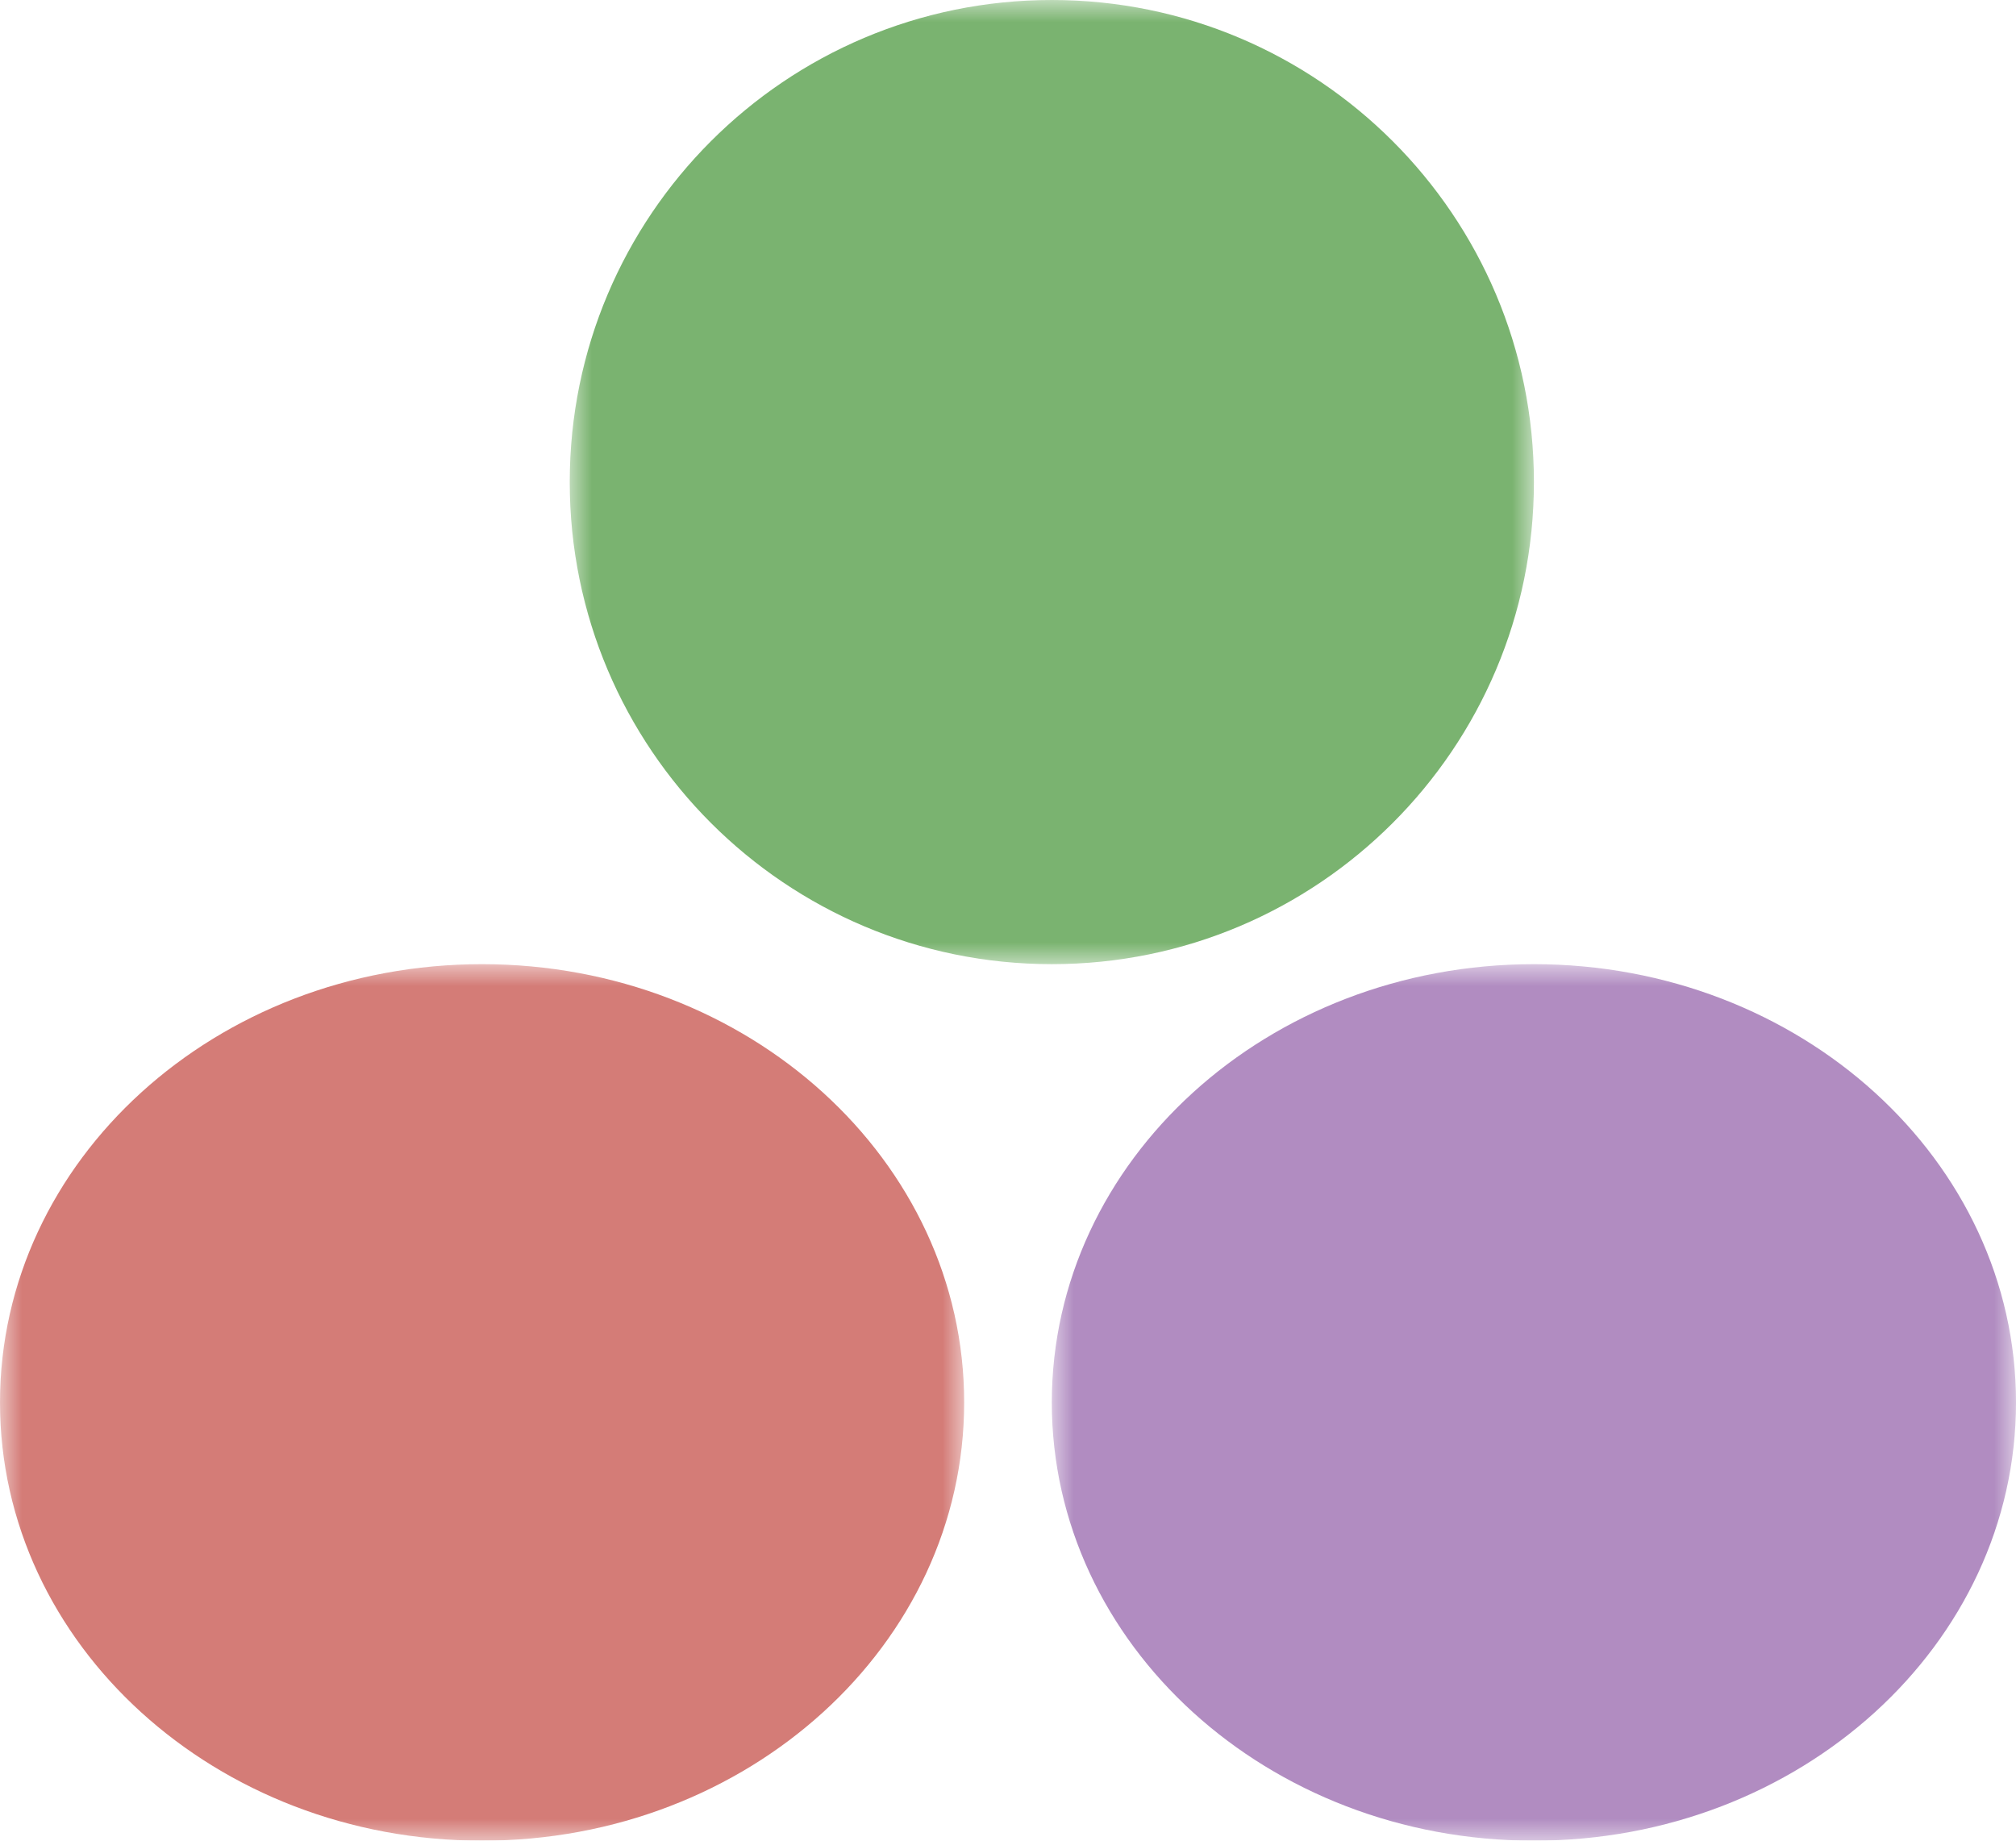 <?xml version="1.0" encoding="UTF-8"?>
<svg width="46px" height="42px" viewBox="0 0 46 42" version="1.1" xmlns="http://www.w3.org/2000/svg" xmlns:xlink="http://www.w3.org/1999/xlink">
    <title>编组</title>
    <defs>
        <polygon id="path-1" points="0 0 22 0 22 20 0 20"></polygon>
        <polygon id="path-3" points="0 0 22 0 22 20 0 20"></polygon>
        <polygon id="path-5" points="0 0 22 0 22 22 0 22"></polygon>
    </defs>
    <g id="页面-1" stroke="none" stroke-width="1" fill="none" fill-rule="evenodd" opacity="0.646">
        <g id="培训中心页面备份-2" transform="translate(-465, -1537)">
            <g id="编组" transform="translate(465, 1537)">
                <g transform="translate(0, 22)">
                    <mask id="mask-2" fill="white">
                        <use xlink:href="#path-1"></use>
                    </mask>
                    <g id="Clip-2"></g>
                    <path d="M-2.87807804e-05,10 C-0.001,15.522 4.924,20 10.999,20 C17.074,20.001 21.999,15.524 22,10.002 L22,10 C22.001,4.478 17.076,0.001 11.001,0 C4.926,-0.001 0.001,4.476 -2.87807804e-05,9.998 L-2.87807804e-05,10 Z" id="Fill-1" fill="#BC342D" mask="url(#mask-2)"></path>
                </g>
                <g transform="translate(24, 22)">
                    <mask id="mask-4" fill="white">
                        <use xlink:href="#path-3"></use>
                    </mask>
                    <g id="Clip-4"></g>
                    <path d="M0,10 C-0.001,15.522 4.924,20 10.999,20 C17.074,20.001 22,15.524 22,10.002 L22,10 C22.001,4.478 17.076,0.001 11.001,0 C4.926,-0.001 0.001,4.476 0,9.998 L0,10 Z" id="Fill-3" fill="#864E9F" mask="url(#mask-4)"></path>
                </g>
                <g transform="translate(13, 0)">
                    <mask id="mask-6" fill="white">
                        <use xlink:href="#path-5"></use>
                    </mask>
                    <g id="Clip-6"></g>
                    <path d="M0,11 C-0,17.075 4.924,21.999 10.999,22 C17.074,22.001 21.999,17.077 22,11.002 L22,11 C22.001,4.926 17.076,0.001 11.001,-2.87781448e-05 C4.926,-0.001 0.001,4.924 0,10.998 L0,11 Z" id="Fill-5" fill="#328A22" mask="url(#mask-6)"></path>
                </g>
            </g>
        </g>
    </g>
</svg>